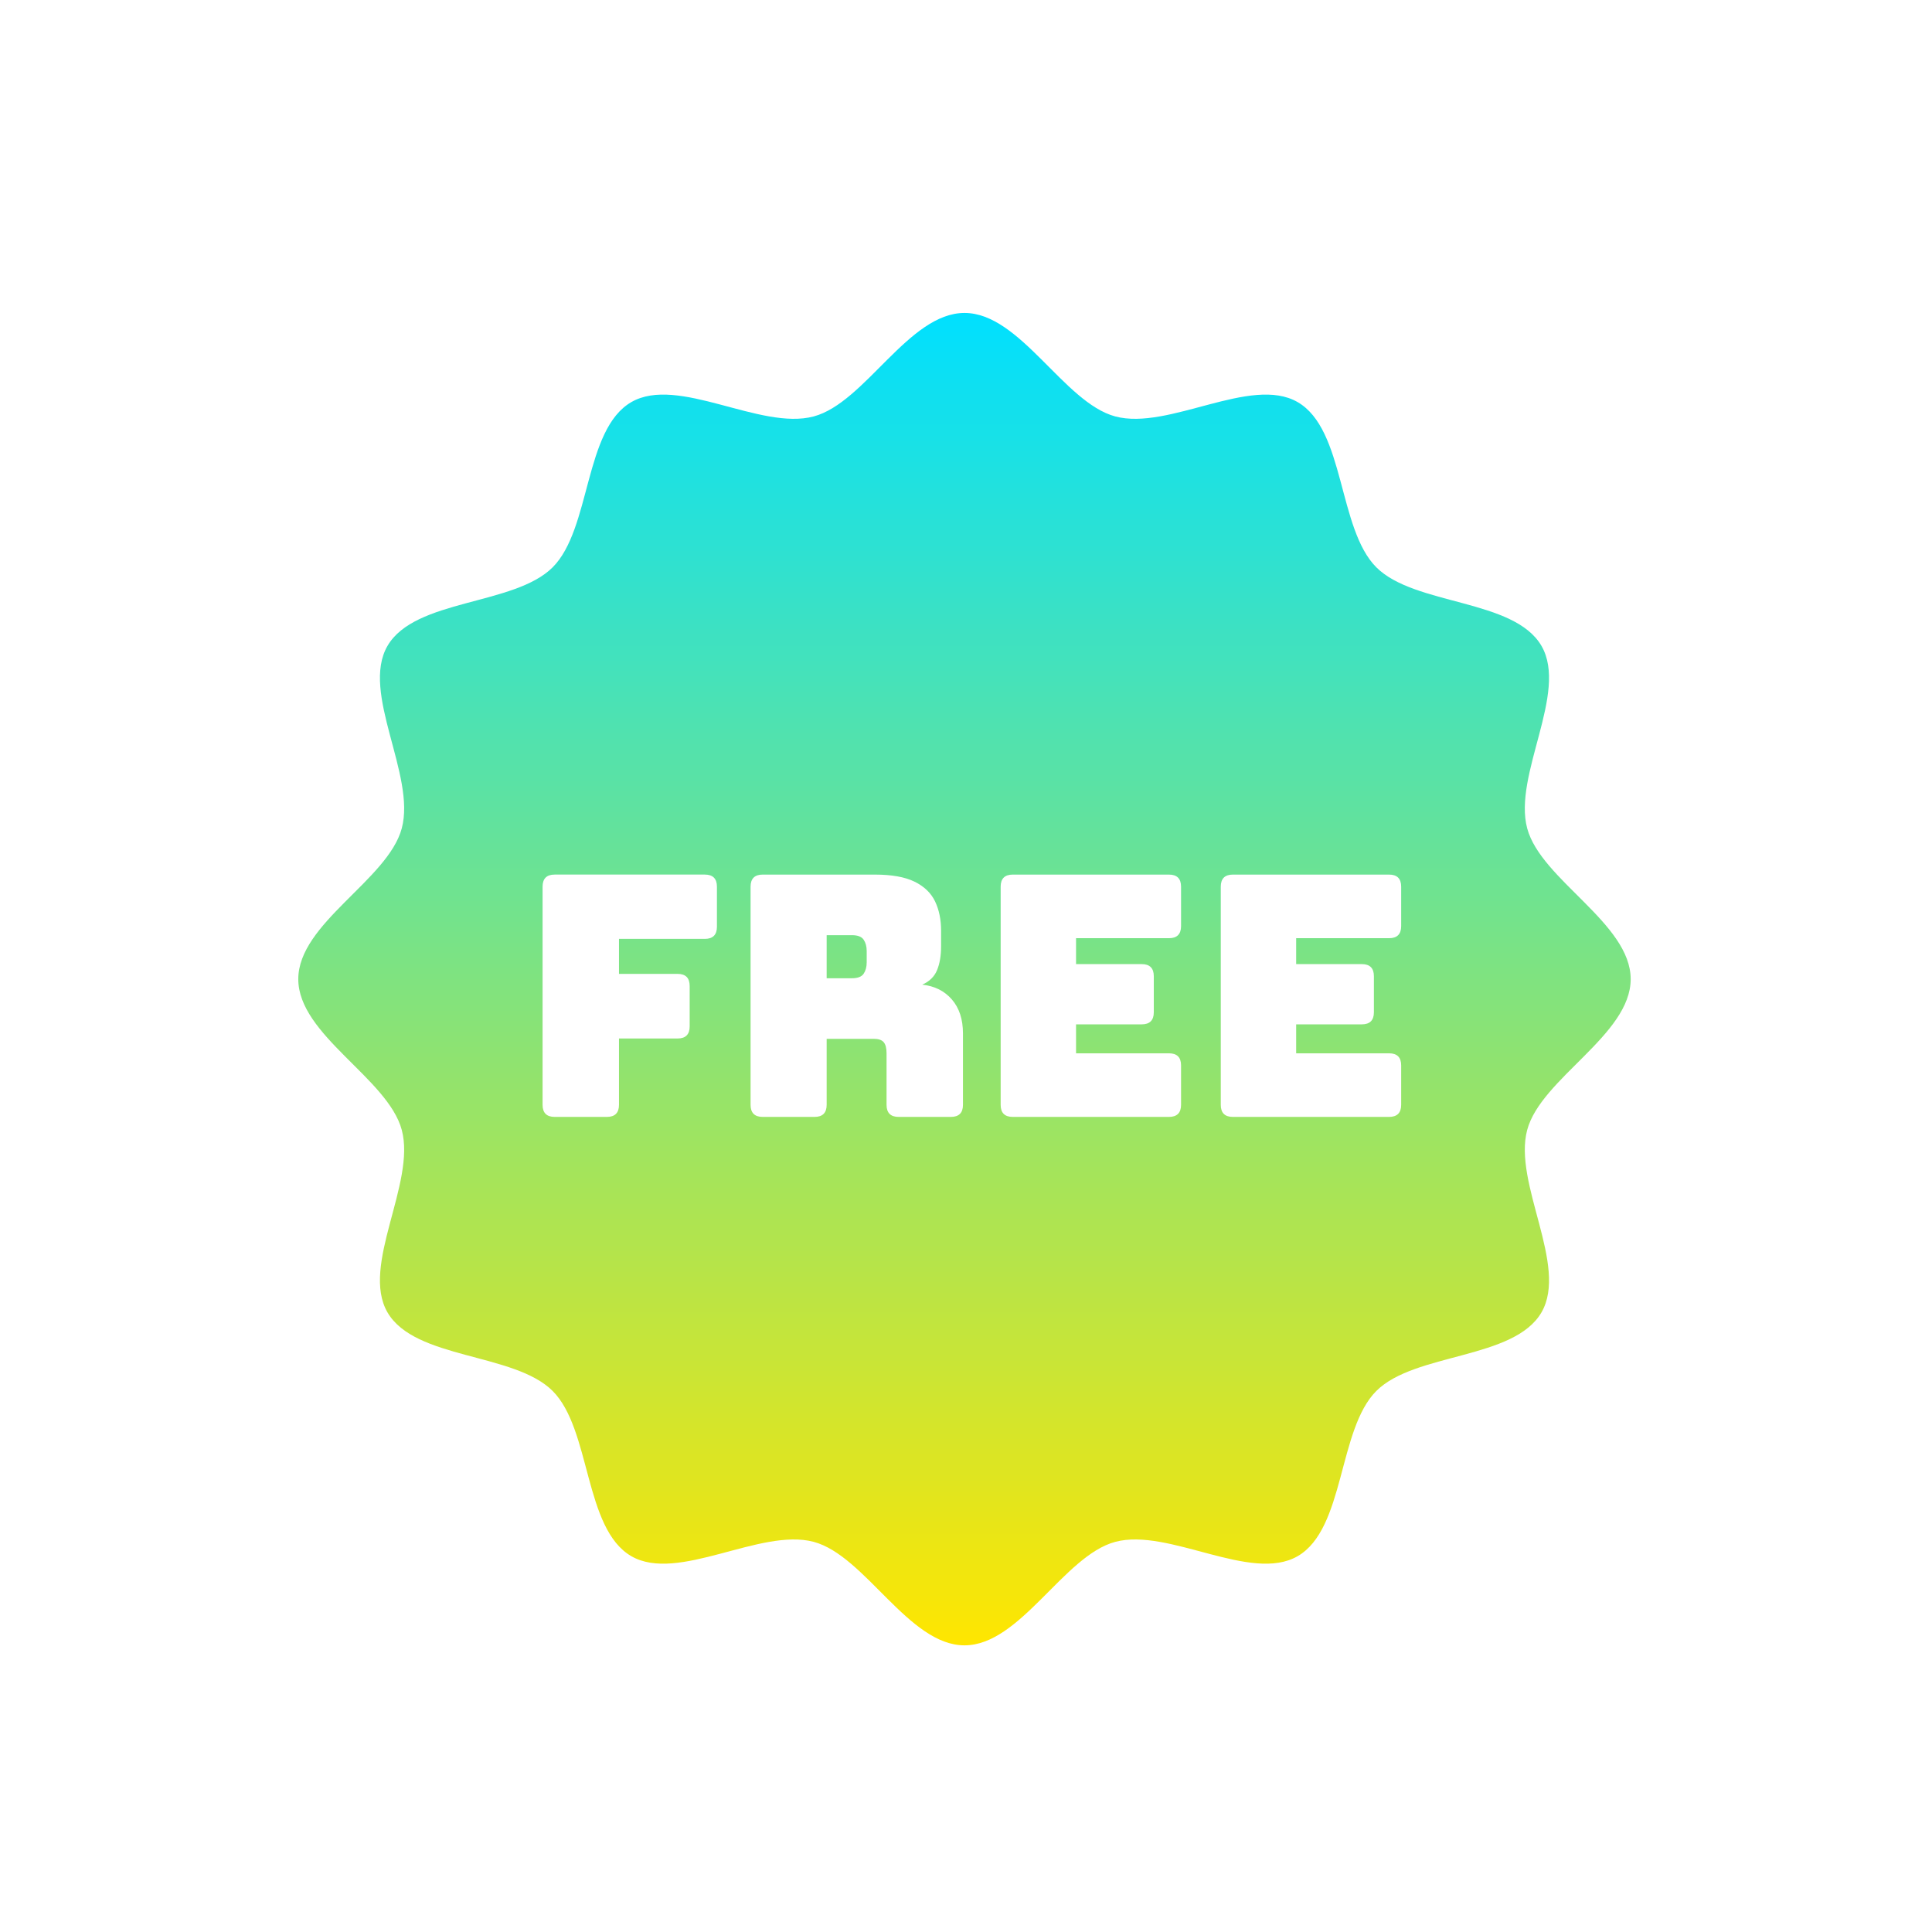 <svg width="147" height="147" viewBox="0 0 147 147" fill="none" xmlns="http://www.w3.org/2000/svg">
<g clip-path="url(#clip0_8_7409)">
<path d="M73.385 23.811C77.638 23.811 80.937 30.637 84.859 31.686C88.918 32.77 95.182 28.54 98.735 30.596C102.34 32.681 101.795 40.24 104.72 43.165C107.645 46.09 115.203 45.545 117.289 49.149C119.345 52.703 115.115 58.967 116.199 63.025C117.248 66.948 124.074 70.247 124.074 74.5C124.074 78.753 117.248 82.052 116.199 85.975C115.115 90.033 119.345 96.297 117.289 99.851C115.204 103.455 107.645 102.91 104.72 105.835C101.795 108.76 102.34 116.319 98.735 118.404C95.182 120.46 88.918 116.23 84.859 117.314C80.937 118.363 77.638 125.189 73.385 125.189C69.132 125.189 65.833 118.363 61.91 117.314C57.852 116.23 51.587 120.46 48.034 118.404C44.43 116.319 44.975 108.76 42.05 105.835C39.125 102.91 31.566 103.455 29.48 99.851C27.425 96.297 31.655 90.033 30.57 85.975C29.522 82.052 22.695 78.753 22.695 74.5C22.695 70.247 29.522 66.948 30.57 63.025C31.655 58.967 27.425 52.703 29.48 49.149C31.566 45.545 39.124 46.09 42.05 43.165C44.975 40.24 44.43 32.681 48.034 30.596C51.587 28.54 57.852 32.77 61.91 31.686C65.833 30.637 69.132 23.811 73.385 23.811ZM42.205 66.544C41.591 66.544 41.283 66.852 41.283 67.466V84.061C41.283 84.675 41.591 84.982 42.205 84.982H46.175C46.789 84.982 47.097 84.675 47.097 84.061V79.016H51.553C52.167 79.016 52.475 78.708 52.475 78.094V75.02C52.474 74.406 52.167 74.099 51.553 74.099H47.097V71.436H53.627C54.242 71.436 54.549 71.128 54.549 70.514V67.466C54.549 66.852 54.241 66.544 53.627 66.544H42.205ZM58.031 66.545C57.417 66.545 57.109 66.852 57.109 67.467V84.061C57.109 84.675 57.417 84.982 58.031 84.982H61.976C62.59 84.982 62.898 84.675 62.898 84.061V79.041H66.482C66.841 79.041 67.093 79.127 67.238 79.298C67.383 79.469 67.455 79.75 67.455 80.143V84.061C67.455 84.675 67.763 84.982 68.377 84.982H72.347C72.961 84.982 73.269 84.675 73.269 84.061V78.632C73.269 77.556 72.987 76.694 72.424 76.045C71.86 75.396 71.109 75.021 70.17 74.919C70.716 74.68 71.092 74.313 71.297 73.817C71.502 73.322 71.605 72.716 71.605 71.999V70.821C71.605 69.968 71.451 69.22 71.144 68.58C70.836 67.94 70.315 67.441 69.581 67.082C68.847 66.724 67.84 66.545 66.56 66.545H58.031ZM77.059 66.545C76.444 66.545 76.137 66.852 76.137 67.467V84.061C76.137 84.675 76.444 84.982 77.059 84.982H88.941C89.556 84.982 89.863 84.675 89.863 84.061V81.064C89.863 80.45 89.556 80.143 88.941 80.143H81.873V77.94H86.867C87.481 77.94 87.789 77.633 87.789 77.019V74.278C87.789 73.664 87.481 73.357 86.867 73.356H81.873V71.385H88.941C89.556 71.385 89.863 71.077 89.863 70.463V67.467C89.863 66.852 89.556 66.545 88.941 66.545H77.059ZM93.807 66.545C93.192 66.545 92.885 66.852 92.885 67.467V84.061C92.885 84.675 93.192 84.982 93.807 84.982H105.689C106.304 84.982 106.611 84.675 106.611 84.061V81.064C106.611 80.45 106.304 80.143 105.689 80.143H98.621V77.94H103.615C104.229 77.94 104.536 77.633 104.536 77.019V74.278C104.536 73.664 104.23 73.357 103.615 73.356H98.621V71.385H105.689C106.304 71.385 106.611 71.077 106.611 70.463V67.467C106.611 66.852 106.304 66.545 105.689 66.545H93.807ZM64.818 71.154C65.262 71.154 65.56 71.27 65.714 71.5C65.867 71.73 65.944 72.016 65.944 72.357V73.228C65.944 73.57 65.867 73.856 65.714 74.086C65.56 74.316 65.262 74.432 64.818 74.432H62.898V71.154H64.818Z" fill="url(#paint0_linear_8_7409)"/>
</g>
<defs>
<linearGradient id="paint0_linear_8_7409" x1="73.385" y1="23.811" x2="73.385" y2="125.189" gradientUnits="userSpaceOnUse">
<stop stop-color="#00E0FF"/>
<stop offset="1" stop-color="#FFE600"/>
</linearGradient>
<clipPath id="clip0_8_7409">
<rect width="147" height="147" fill="white"/>
</clipPath>
</defs>
</svg>
